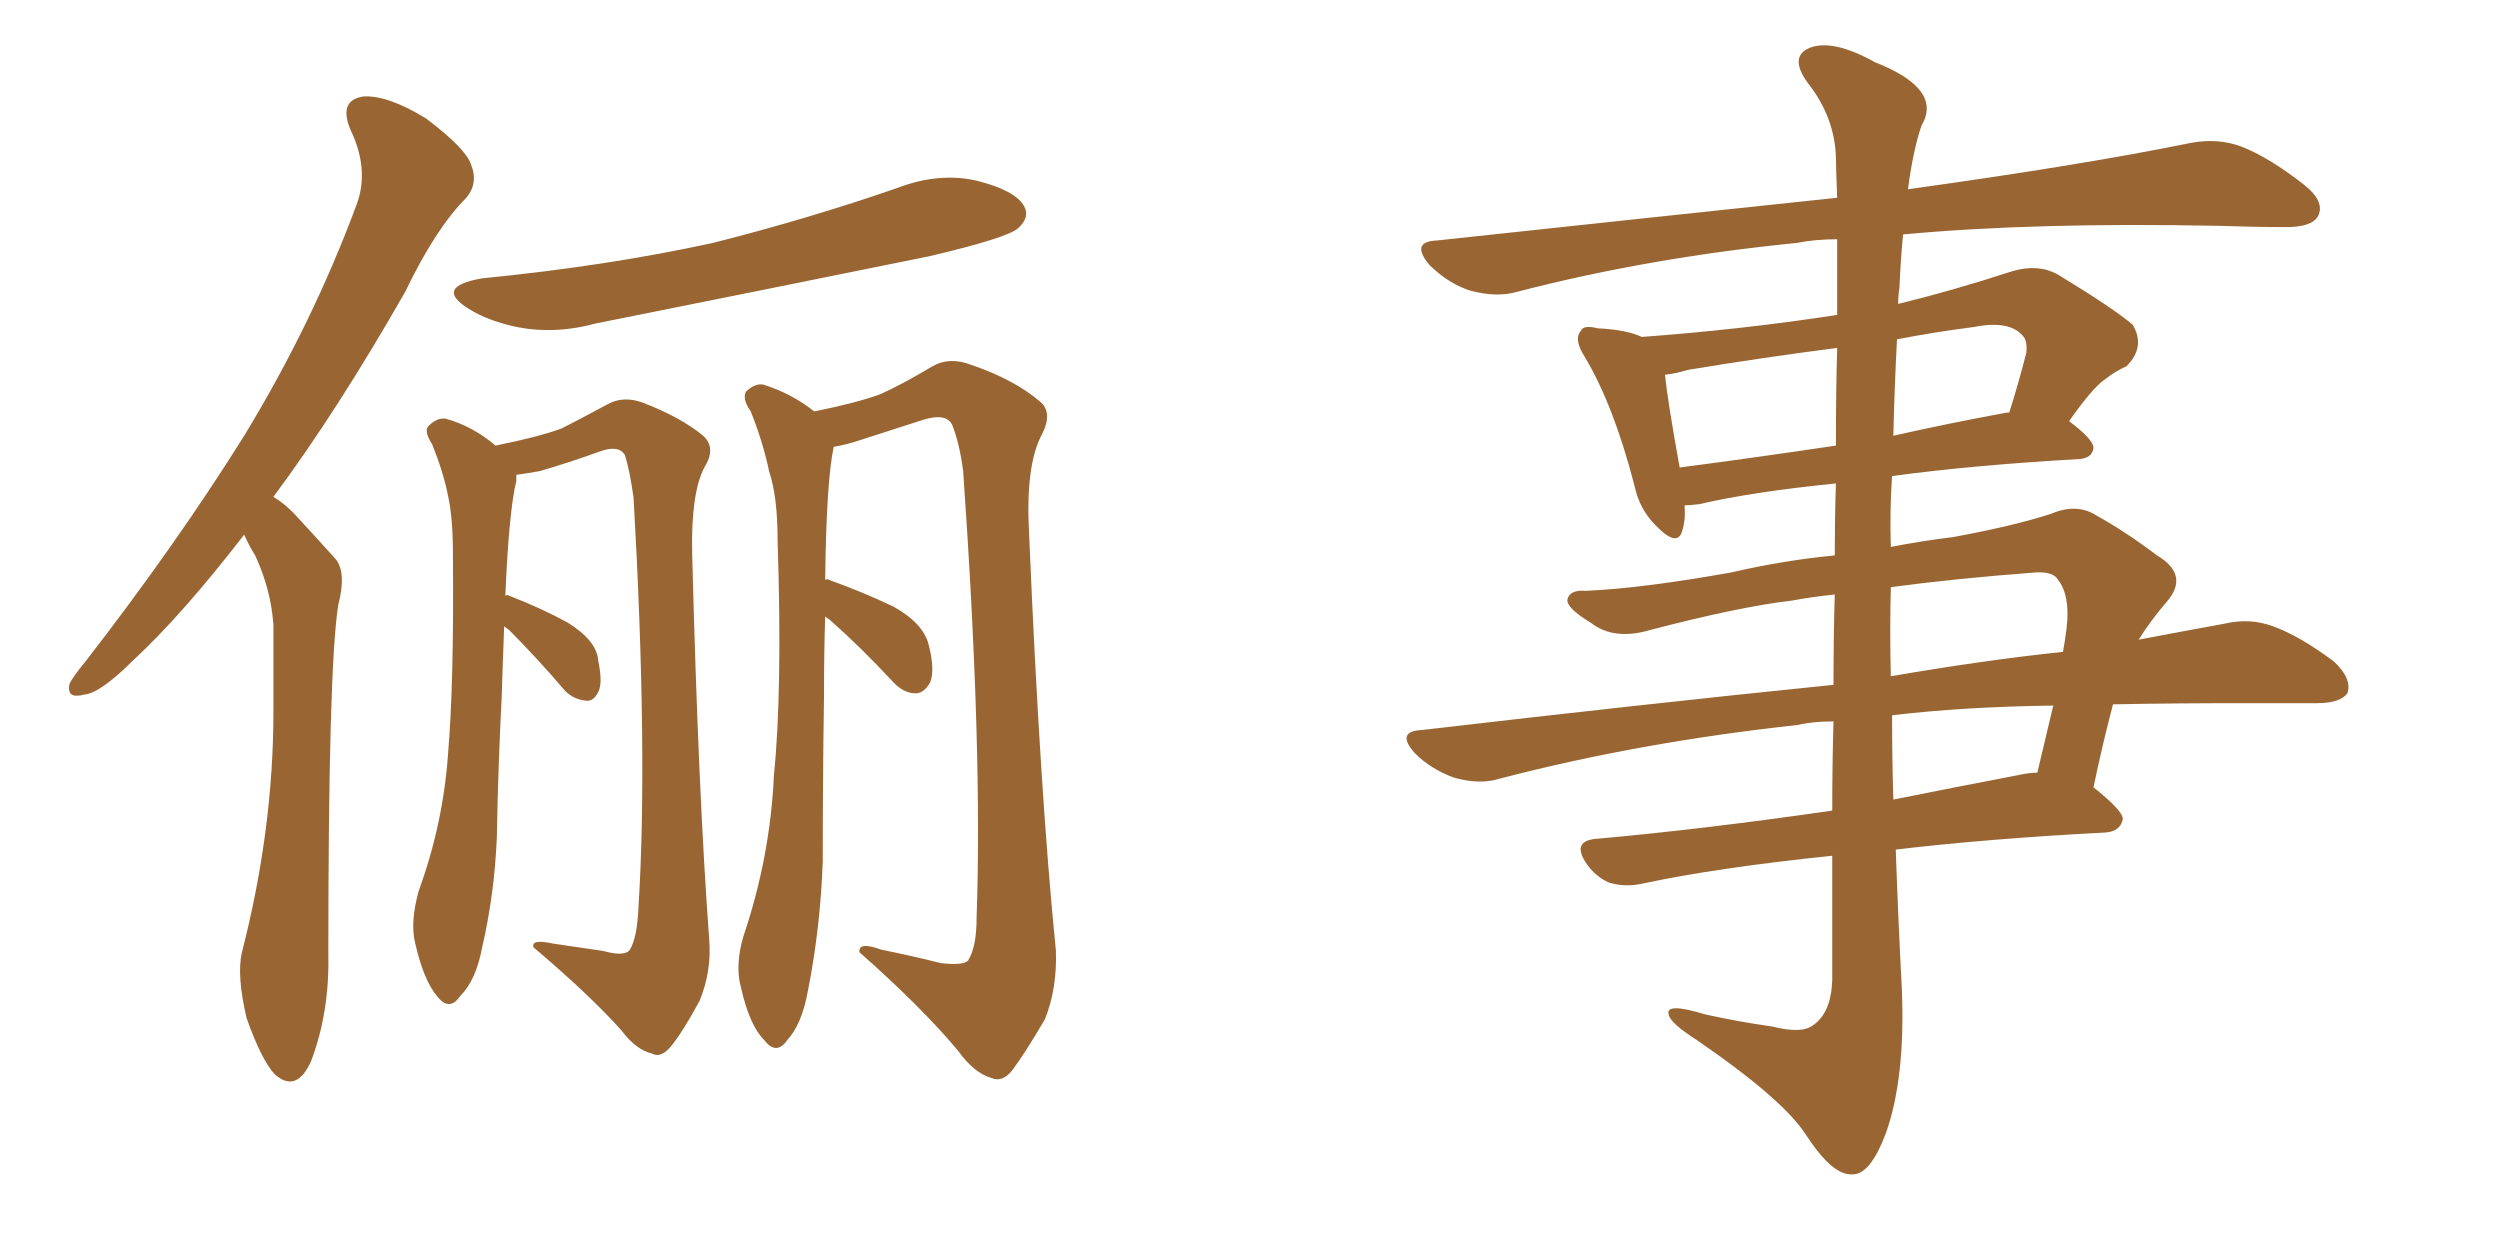 <svg xmlns="http://www.w3.org/2000/svg" xmlns:xlink="http://www.w3.org/1999/xlink" width="300" height="150"><path fill="#996633" padding="10" d="M29.30 64.16L29.30 64.16Q21.83 73.83 15.97 79.25L15.97 79.25Q12.01 83.20 10.11 83.35L10.11 83.35Q7.91 83.94 8.35 82.03L8.35 82.03Q8.79 81.15 10.25 79.39L10.25 79.39Q21.24 65.19 29.30 52.29L29.30 52.29Q37.50 38.82 42.77 24.61L42.77 24.61Q44.38 20.36 42.04 15.53L42.04 15.53Q40.58 12.01 43.65 11.57L43.65 11.57Q46.58 11.43 51.12 14.21L51.12 14.21Q55.96 17.87 56.54 19.78L56.54 19.78Q57.42 21.97 55.96 23.73L55.96 23.73Q52.29 27.39 48.63 35.01L48.63 35.01Q40.43 49.37 32.81 59.62L32.81 59.62Q34.28 60.50 35.60 61.96L35.60 61.96Q37.50 64.01 40.28 67.09L40.28 67.09Q41.60 68.70 40.58 72.66L40.58 72.66Q39.40 80.27 39.40 114.55L39.40 114.55Q39.55 121.44 37.35 127.29L37.35 127.29Q35.60 131.25 32.96 128.91L32.96 128.91Q31.35 127.15 29.59 122.17L29.59 122.17Q28.42 117.19 29.00 114.40L29.00 114.40Q32.81 99.61 32.81 85.40L32.81 85.40Q32.81 80.42 32.81 75L32.81 75Q32.52 70.75 30.62 66.65L30.62 66.65Q29.88 65.48 29.30 64.16ZM60.50 75.15L60.50 75.15Q60.35 78.96 60.21 83.50L60.21 83.50Q59.77 91.99 59.62 100.49L59.62 100.49Q59.33 107.37 57.86 113.67L57.86 113.67Q57.13 117.63 55.22 119.53L55.22 119.53Q53.91 121.44 52.44 119.53L52.44 119.53Q50.83 117.63 49.80 113.09L49.80 113.09Q49.22 110.60 50.24 106.93L50.24 106.93Q53.17 98.88 53.76 90.53L53.76 90.53Q54.49 81.88 54.35 66.50L54.35 66.50Q54.35 62.11 53.76 59.47L53.76 59.47Q53.17 56.54 51.86 53.32L51.86 53.32Q50.83 51.71 51.42 51.12L51.42 51.12Q52.44 50.10 53.47 50.24L53.47 50.24Q56.69 51.12 59.47 53.47L59.47 53.47Q64.60 52.44 67.38 51.42L67.38 51.42Q69.43 50.39 72.95 48.49L72.95 48.49Q74.85 47.46 77.20 48.34L77.20 48.34Q81.74 50.10 84.38 52.29L84.38 52.29Q85.99 53.76 84.52 56.10L84.52 56.10Q82.91 59.18 83.06 66.36L83.06 66.36Q83.79 95.07 85.11 112.79L85.11 112.79Q85.40 116.60 83.94 120.12L83.94 120.12Q81.88 123.93 80.42 125.68L80.42 125.68Q79.25 127.00 78.22 126.42L78.22 126.42Q76.32 125.98 74.56 123.63L74.56 123.63Q70.75 119.38 64.01 113.67L64.01 113.67Q63.72 112.65 66.36 113.23L66.36 113.23Q69.29 113.67 72.36 114.11L72.36 114.11Q75 114.84 75.59 113.96L75.59 113.96Q76.46 112.50 76.61 108.98L76.61 108.98Q77.78 90.53 76.03 59.77L76.03 59.77Q75.59 56.54 75 54.64L75 54.64Q74.27 53.32 71.92 54.20L71.92 54.20Q68.26 55.52 64.75 56.54L64.75 56.54Q62.99 56.84 61.96 56.98L61.96 56.98Q61.96 57.28 61.96 57.71L61.96 57.71Q61.08 61.23 60.64 71.48L60.64 71.48Q60.94 71.34 61.08 71.48L61.08 71.48Q64.89 72.95 68.12 74.71L68.12 74.71Q71.63 76.90 71.78 79.25L71.78 79.25Q72.36 82.03 71.78 83.06L71.78 83.06Q71.19 84.23 70.31 84.08L70.31 84.08Q68.85 83.94 67.82 82.91L67.82 82.91Q64.31 78.81 61.08 75.59L61.08 75.59Q60.64 75.29 60.50 75.15ZM57.86 33.40L57.86 33.40Q72.80 31.93 85.55 29.15L85.55 29.15Q97.12 26.22 107.67 22.56L107.67 22.56Q112.65 20.65 117.19 21.68L117.19 21.68Q121.88 22.85 122.90 24.76L122.90 24.76Q123.63 26.07 122.17 27.39L122.17 27.39Q120.85 28.56 111.47 30.76L111.47 30.76Q91.26 34.86 71.48 38.82L71.48 38.82Q66.65 40.14 62.11 39.26L62.11 39.26Q58.59 38.53 56.25 37.06L56.25 37.06Q52.00 34.42 57.86 33.40ZM112.94 115.58L112.94 115.58L112.94 115.58Q115.58 115.87 116.16 115.28L116.16 115.28Q117.19 113.67 117.19 110.16L117.19 110.16Q117.92 89.94 115.58 56.54L115.58 56.54Q115.14 53.17 114.26 50.98L114.26 50.98Q113.53 49.51 110.74 50.39L110.74 50.39Q106.64 51.71 102.54 53.03L102.54 53.03Q101.07 53.47 100.05 53.61L100.05 53.61Q99.17 57.57 99.02 69.58L99.02 69.58Q99.32 69.43 99.46 69.58L99.46 69.58Q103.56 71.04 107.23 72.80L107.23 72.80Q110.89 74.85 111.47 77.49L111.47 77.49Q112.21 80.42 111.62 81.88L111.62 81.88Q110.89 83.20 109.86 83.20L109.86 83.20Q108.40 83.20 107.08 81.74L107.08 81.74Q103.27 77.64 99.61 74.41L99.61 74.41Q99.17 74.12 99.02 73.97L99.02 73.97Q98.88 78.37 98.88 83.64L98.88 83.64Q98.73 93.31 98.73 103.42L98.73 103.42Q98.44 111.33 96.97 118.80L96.97 118.80Q96.24 122.90 94.48 124.80L94.48 124.80Q93.16 126.71 91.70 124.80L91.70 124.80Q89.94 123.05 88.92 118.51L88.92 118.51Q88.18 115.87 89.21 112.35L89.21 112.35Q92.43 102.83 92.87 93.02L92.87 93.02Q93.90 82.91 93.31 64.75L93.31 64.75Q93.31 59.62 92.29 56.54L92.29 56.54Q91.55 53.03 90.09 49.37L90.09 49.37Q89.06 47.90 89.50 47.02L89.50 47.02Q90.53 46.00 91.55 46.14L91.55 46.14Q94.92 47.17 97.71 49.37L97.71 49.37Q102.83 48.34 105.62 47.31L105.62 47.31Q107.96 46.29 111.91 43.95L111.91 43.95Q113.96 42.77 116.60 43.80L116.60 43.80Q121.73 45.56 124.80 48.19L124.80 48.19Q126.42 49.51 124.95 52.29L124.95 52.29Q123.05 55.96 123.49 64.01L123.49 64.01Q124.80 95.07 126.71 114.11L126.71 114.11Q126.86 118.65 125.39 122.31L125.39 122.31Q122.90 126.56 121.44 128.47L121.44 128.47Q120.26 129.93 118.95 129.35L118.95 129.35Q116.89 128.76 114.99 126.12L114.99 126.12Q110.74 121.00 103.13 114.26L103.13 114.26Q102.98 112.94 105.76 113.96L105.76 113.96Q109.42 114.70 112.94 115.58ZM220.17 71.34L220.17 71.34Q217.38 71.63 215.04 72.07L215.04 72.07Q208.74 72.80 198.05 75.59L198.05 75.59Q193.65 76.90 190.87 74.71L190.87 74.71Q187.94 72.95 188.09 71.92L188.09 71.92Q188.38 70.75 190.28 70.90L190.28 70.90Q197.02 70.61 207.71 68.70L207.71 68.70Q214.01 67.24 220.17 66.65L220.17 66.65Q220.17 62.11 220.31 58.01L220.31 58.01Q210.21 59.03 203.91 60.50L203.91 60.50Q202.73 60.64 202.15 60.64L202.15 60.64Q202.29 62.40 201.86 63.72L201.86 63.72Q201.27 65.77 198.63 62.99L198.63 62.99Q196.73 61.08 196.14 58.30L196.14 58.30Q193.65 48.63 190.14 42.77L190.14 42.77Q188.82 40.72 189.70 39.70L189.70 39.70Q189.99 38.96 191.75 39.40L191.75 39.40Q195.12 39.55 197.02 40.43L197.02 40.43Q209.03 39.55 220.46 37.79L220.46 37.79Q220.46 32.37 220.46 28.71L220.46 28.71Q217.82 28.71 215.63 29.15L215.63 29.15Q197.90 30.91 182.08 35.01L182.08 35.01Q179.59 35.74 176.37 34.86L176.37 34.86Q173.73 33.98 171.53 31.79L171.53 31.79Q169.19 29.00 172.41 28.86L172.41 28.86Q198.34 26.07 220.46 23.73L220.46 23.73Q220.31 19.92 220.31 18.90L220.31 18.90Q220.17 14.06 216.94 9.96L216.94 9.96Q214.60 6.74 217.24 5.71L217.24 5.71Q220.02 4.69 225 7.47L225 7.47Q233.20 10.69 230.57 15.09L230.57 15.09Q229.54 18.16 228.96 22.71L228.96 22.71Q250.05 19.78 262.94 17.14L262.94 17.14Q266.16 16.55 268.95 17.58L268.95 17.58Q272.31 18.90 276.42 22.12L276.42 22.12Q279.05 24.17 278.17 25.93L278.17 25.93Q277.44 27.25 274.37 27.25L274.37 27.25Q270.56 27.25 266.16 27.10L266.16 27.10Q244.19 26.66 228.37 28.13L228.37 28.13Q228.08 31.05 227.93 34.57L227.93 34.57Q227.78 35.45 227.78 36.47L227.78 36.47Q234.38 34.86 241.55 32.52L241.55 32.52Q244.63 31.64 246.97 32.96L246.97 32.96Q253.71 37.06 255.91 38.96L255.91 38.96Q257.52 41.60 255.18 43.95L255.18 43.95Q253.86 44.53 252.54 45.56L252.54 45.56Q251.07 46.58 248.29 50.54L248.29 50.54Q251.22 52.73 251.22 53.76L251.22 53.76Q251.07 54.93 249.61 55.08L249.61 55.08Q236.72 55.81 227.05 57.13L227.05 57.13Q226.76 61.23 226.90 65.63L226.90 65.63Q230.71 64.89 234.38 64.45L234.38 64.45Q241.55 63.13 246.09 61.67L246.09 61.67Q249.17 60.35 251.51 61.82L251.51 61.82Q255.18 63.87 258.84 66.65L258.84 66.65Q262.79 68.99 260.01 72.22L260.01 72.22Q258.11 74.41 256.64 76.76L256.64 76.76Q262.06 75.73 266.89 74.85L266.89 74.85Q269.97 74.12 272.75 75.15L272.75 75.15Q275.98 76.32 280.08 79.39L280.08 79.39Q282.28 81.45 281.69 83.20L281.69 83.20Q280.81 84.38 278.03 84.38L278.03 84.38Q273.78 84.38 269.24 84.38L269.24 84.38Q260.74 84.38 253.56 84.52L253.56 84.52Q252.25 89.50 251.22 94.48L251.22 94.48Q254.74 97.27 254.74 98.29L254.74 98.29Q254.44 99.76 252.69 99.90L252.69 99.90Q238.62 100.63 227.49 101.95L227.49 101.95Q227.78 110.30 228.22 118.65L228.22 118.65Q228.66 129.35 226.32 135.94L226.32 135.94Q224.41 141.06 222.22 140.92L222.22 140.92Q219.87 141.06 216.65 136.08L216.65 136.08Q213.87 131.84 203.61 124.80L203.61 124.80Q200.39 122.75 200.24 121.73L200.24 121.73Q199.80 120.26 204.64 121.73L204.64 121.73Q208.59 122.61 212.70 123.19L212.70 123.19Q216.21 124.07 217.53 123.05L217.53 123.05Q219.73 121.58 219.87 117.63L219.87 117.63Q219.87 109.72 219.87 102.69L219.87 102.69Q205.81 104.15 197.02 106.05L197.02 106.05Q194.97 106.49 193.07 105.91L193.07 105.91Q191.46 105.18 190.43 103.71L190.43 103.71Q188.38 100.78 191.89 100.63L191.89 100.63Q204.79 99.46 219.87 97.27L219.87 97.27Q219.87 91.55 220.02 86.57L220.02 86.57Q217.53 86.57 215.63 87.01L215.63 87.01Q196.73 89.06 179.88 93.46L179.88 93.46Q177.54 94.19 174.46 93.31L174.46 93.31Q171.68 92.29 169.78 90.38L169.78 90.38Q167.43 87.74 170.65 87.60L170.65 87.60Q197.02 84.52 220.02 82.18L220.02 82.18Q220.02 76.32 220.17 71.34ZM227.05 85.84L227.05 85.84Q227.05 90.97 227.20 95.95L227.20 95.95Q234.52 94.48 242.14 93.02L242.14 93.02Q243.46 92.72 244.48 92.72L244.48 92.72Q245.51 88.33 246.39 84.67L246.39 84.67Q235.55 84.81 227.05 85.84ZM226.90 70.46L226.90 70.46Q226.76 75.73 226.90 81.15L226.90 81.15Q237.89 79.25 247.56 78.22L247.56 78.22Q247.85 76.61 248.00 75.29L248.00 75.29Q248.44 71.48 246.97 69.58L246.97 69.58Q246.39 68.55 244.19 68.70L244.19 68.70Q234.52 69.43 226.90 70.46ZM220.31 53.47L220.31 53.47Q220.31 46.73 220.46 41.75L220.46 41.75Q211.38 42.92 202.59 44.38L202.59 44.38Q201.12 44.82 199.80 44.97L199.80 44.97Q200.10 48.05 201.56 56.10L201.56 56.10Q210.50 54.93 220.31 53.47ZM227.64 40.72L227.64 40.72L227.64 40.72Q227.34 46.44 227.20 52.29L227.20 52.29Q233.64 50.83 240.82 49.51L240.82 49.51Q240.97 49.51 241.11 49.51L241.11 49.51Q242.14 46.29 243.16 42.33L243.16 42.33Q243.31 40.87 242.72 40.28L242.72 40.28Q241.11 38.38 236.72 39.26L236.72 39.26Q232.18 39.84 227.64 40.72Z"/></svg>